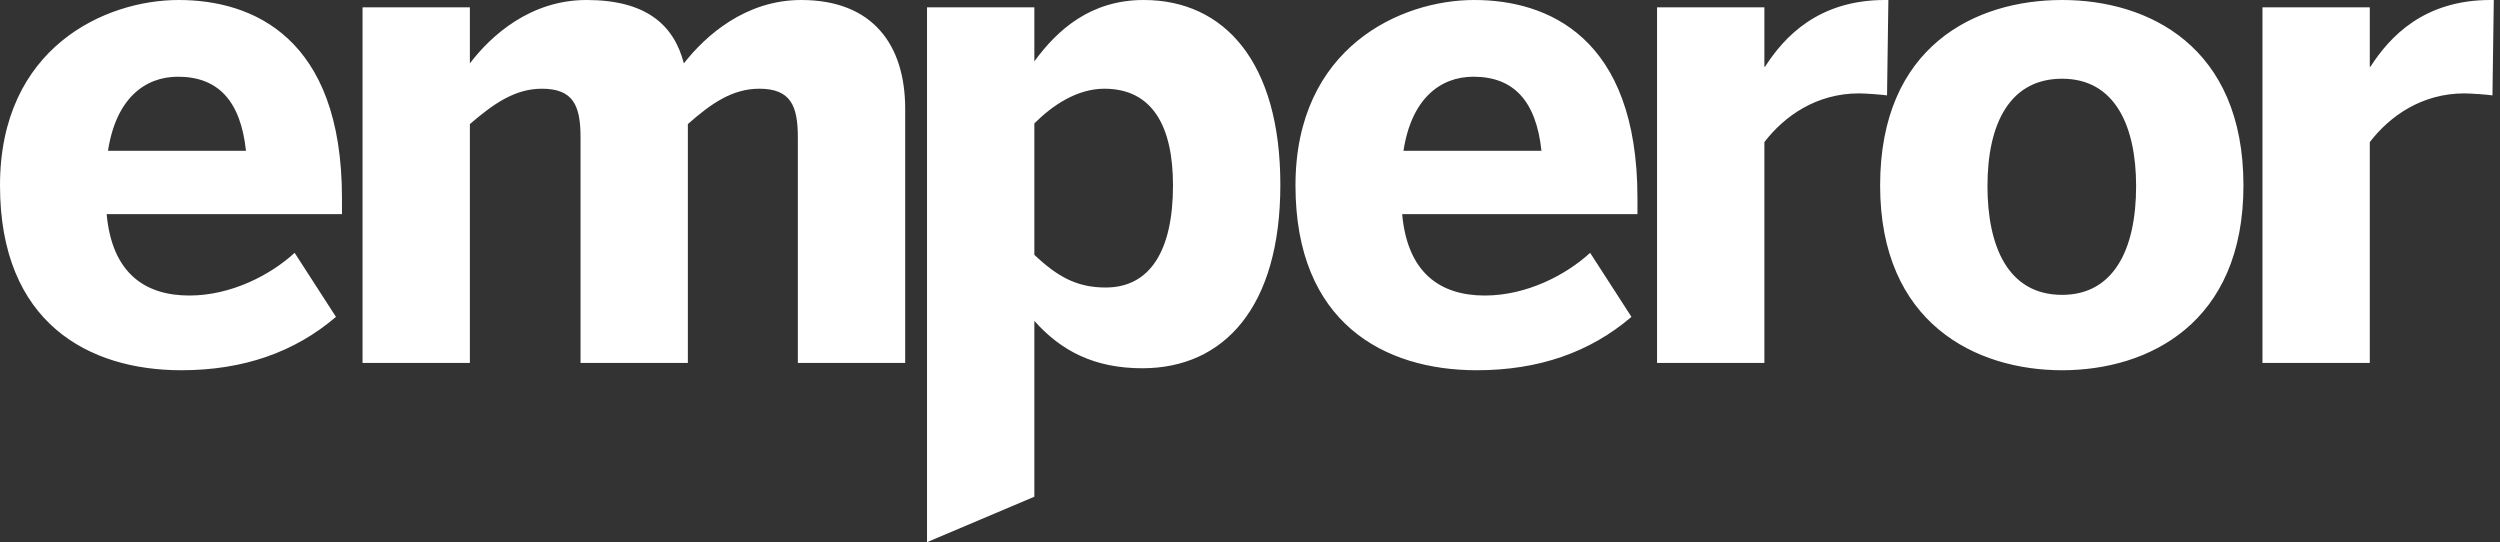 <svg width="166" height="36" viewBox="0 0 166 36" fill="none" xmlns="http://www.w3.org/2000/svg">
<rect x="0" y="0" width="166" height="36" fill="#333333" stroke="none"/>
<path fill-rule="evenodd" clip-rule="evenodd" d="M165.366 0C160.94 0 158.682 2.436 157.398 4.429H157.354V0.488H150.228V24.097H157.354V9.435C158.682 7.707 160.807 6.201 163.64 6.201C164.082 6.201 165.233 6.29 165.499 6.334L165.588 0H165.366ZM136.925 19.579C133.296 19.579 131.968 16.301 131.968 12.358C131.968 8.106 133.517 5.227 136.925 5.227C140.466 5.227 141.838 8.417 141.838 12.358C141.838 16.655 140.289 19.579 136.925 19.579ZM136.925 0C131.171 0 124.84 3.056 124.84 12.315C124.84 21.484 131.216 24.584 136.925 24.584C142.636 24.584 148.965 21.484 148.965 12.315C148.965 3.056 142.636 0 136.925 0ZM125.388 0H125.166C120.74 0 118.482 2.436 117.199 4.429H117.155V0.488H110.028V24.097H117.155V9.435C118.482 7.707 120.607 6.201 123.44 6.201C123.883 6.201 125.033 6.29 125.299 6.334L125.388 0ZM93.191 10.011C93.722 6.556 95.625 5.094 97.838 5.094C100.495 5.094 101.999 6.688 102.353 10.011H93.191ZM97.883 0C93.013 0 86.02 3.144 86.02 12.315C86.02 21.439 91.907 24.584 98.059 24.584C102.177 24.584 105.585 23.388 108.329 21.04L105.585 16.788C103.991 18.251 101.38 19.623 98.591 19.623C95.625 19.623 93.456 18.117 93.103 14.219H108.727V13.156C108.727 2.436 102.752 0 97.883 0ZM73.417 19.091C71.513 19.091 70.23 18.383 68.681 16.921V8.195C69.876 6.999 71.513 5.891 73.328 5.891C76.516 5.891 77.887 8.372 77.887 12.315C77.887 16.611 76.383 19.091 73.417 19.091ZM75.941 0C72.444 0 70.23 1.949 68.681 4.075V0.488H61.554V36L68.681 32.981V21.307C70.451 23.3 72.665 24.452 75.852 24.452C81.252 24.452 85.015 20.42 85.015 12.27C85.015 4.12 81.296 0 75.941 0ZM53.199 0C49.481 0 46.825 2.392 45.409 4.208C44.744 1.639 42.885 0 38.946 0C35.228 0 32.616 2.347 31.2 4.208V0.488H24.073V24.097H31.2V8.239C32.794 6.866 34.21 5.891 35.98 5.891C38.061 5.891 38.548 6.999 38.548 9.125V24.097H45.674V8.239C47.223 6.866 48.64 5.891 50.41 5.891C52.49 5.891 52.977 6.999 52.977 9.125V24.097H60.104V7.22C60.104 3.012 57.979 0 53.199 0ZM7.171 10.011C7.702 6.556 9.604 5.094 11.818 5.094C14.474 5.094 15.978 6.688 16.333 10.011H7.171ZM11.862 0C6.993 0 0 3.144 0 12.315C0 21.439 5.886 24.584 12.039 24.584C16.156 24.584 19.564 23.388 22.308 21.04L19.564 16.788C17.97 18.251 15.359 19.623 12.57 19.623C9.604 19.623 7.436 18.117 7.082 14.219H22.707V13.156C22.707 2.436 16.732 0 11.862 0Z" fill="white"/>
</svg>

